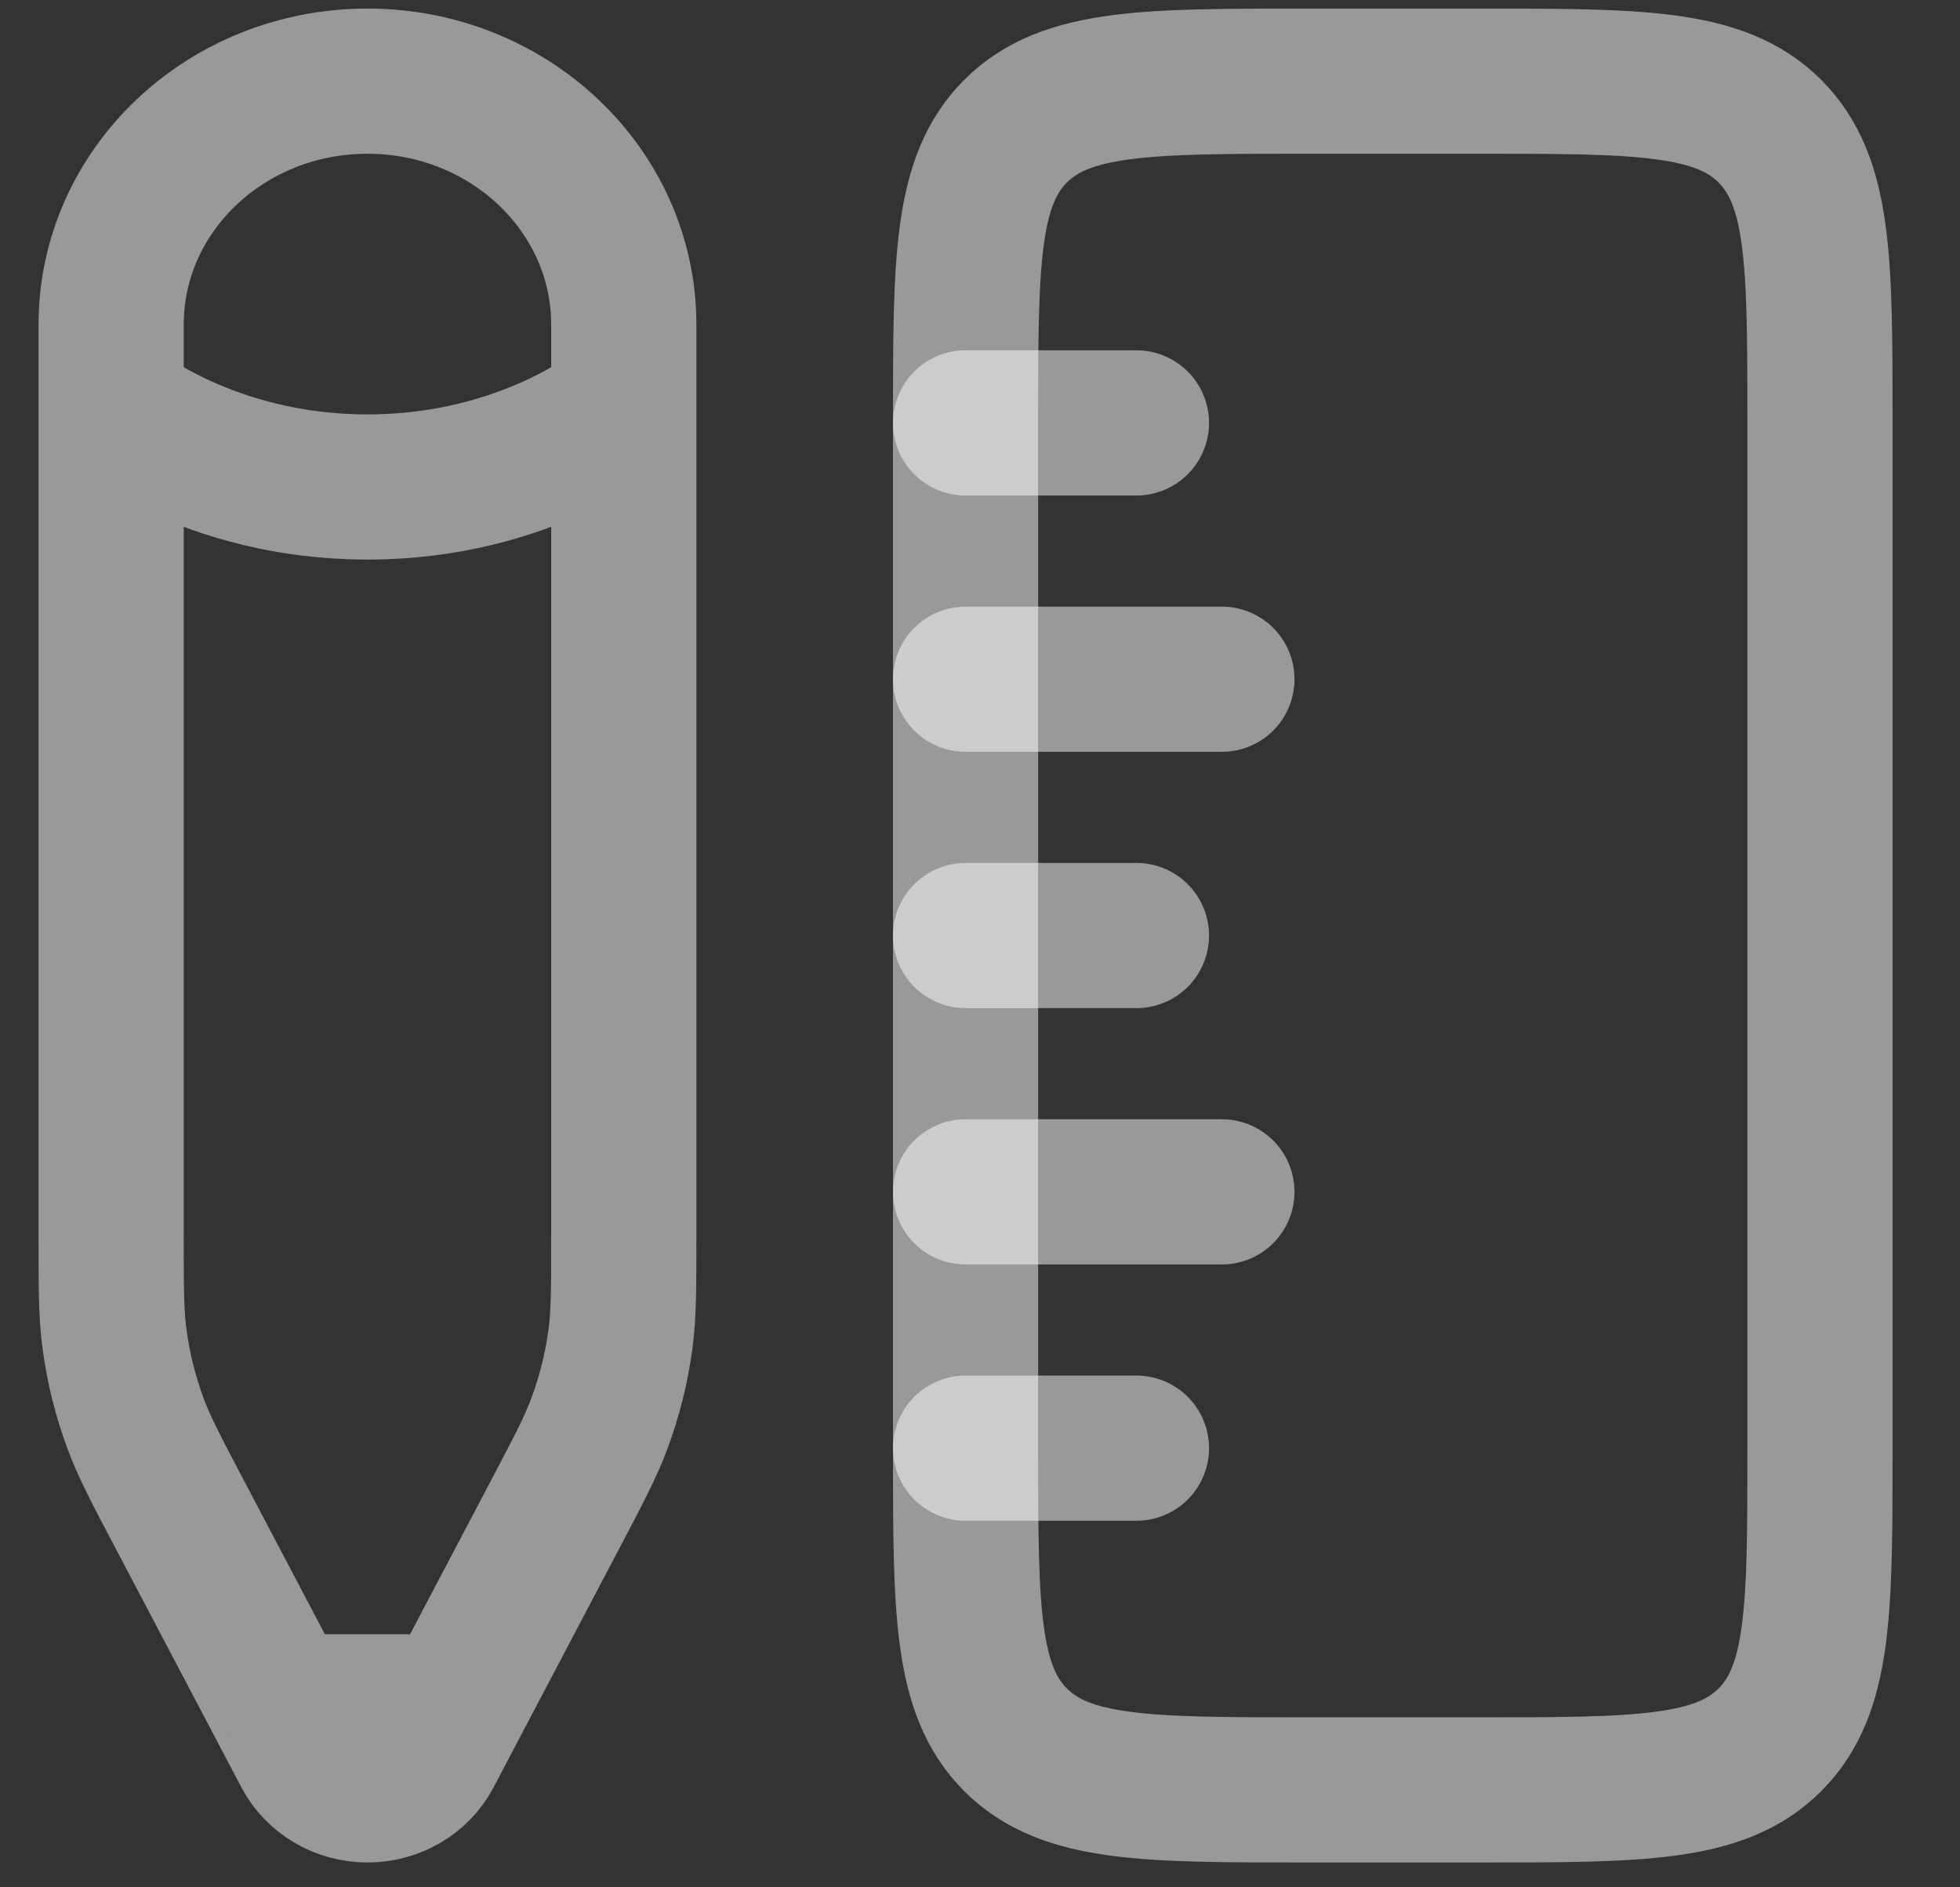 <svg width="27" height="26" viewBox="0 0 27 26" fill="none" xmlns="http://www.w3.org/2000/svg">
<rect x="0" y="0" width="27" height="26" fill="#333333" stroke="none"/>
<path d="M18.009 24.658C15.789 24.658 14.68 24.658 13.99 23.968C13.301 23.279 13.301 22.169 13.301 19.95V5.826C13.301 3.607 13.301 2.497 13.99 1.807C14.68 1.118 15.789 1.118 18.009 1.118H20.363C22.582 1.118 23.692 1.118 24.381 1.807C25.071 2.497 25.071 3.607 25.071 5.826V19.95C25.071 22.169 25.071 23.279 24.381 23.968C23.692 24.658 22.582 24.658 20.363 24.658H18.009Z" stroke="white" stroke-opacity="0.5" stroke-width="2"/>
<path d="M13.301 12.888H15.655M13.301 5.826H15.655M13.301 19.95H15.655M13.301 16.419H16.832M13.301 9.357H16.832" stroke="white" stroke-opacity="0.5" stroke-width="2" stroke-linecap="round"/>
<path d="M1.531 5.591V4.472C1.531 2.62 3.112 1.118 5.062 1.118C7.012 1.118 8.593 2.62 8.593 4.472V5.591M1.531 5.591C1.531 5.591 2.855 6.709 5.062 6.709C7.269 6.709 8.593 5.591 8.593 5.591M1.531 5.591V17.047C1.531 17.744 1.531 18.092 1.576 18.433C1.628 18.836 1.727 19.233 1.869 19.615C1.99 19.94 2.154 20.251 2.482 20.874L3.871 23.513M8.593 5.591V17.047C8.593 17.744 8.593 18.092 8.549 18.433C8.496 18.836 8.398 19.233 8.255 19.615C8.134 19.94 7.97 20.251 7.642 20.874L6.253 23.513M3.871 23.513L4.211 24.158C4.372 24.464 4.702 24.658 5.062 24.658C5.423 24.658 5.753 24.464 5.914 24.158L6.253 23.513M3.871 23.513H6.253" stroke="white" stroke-opacity="0.5" stroke-width="2"/>
</svg>
